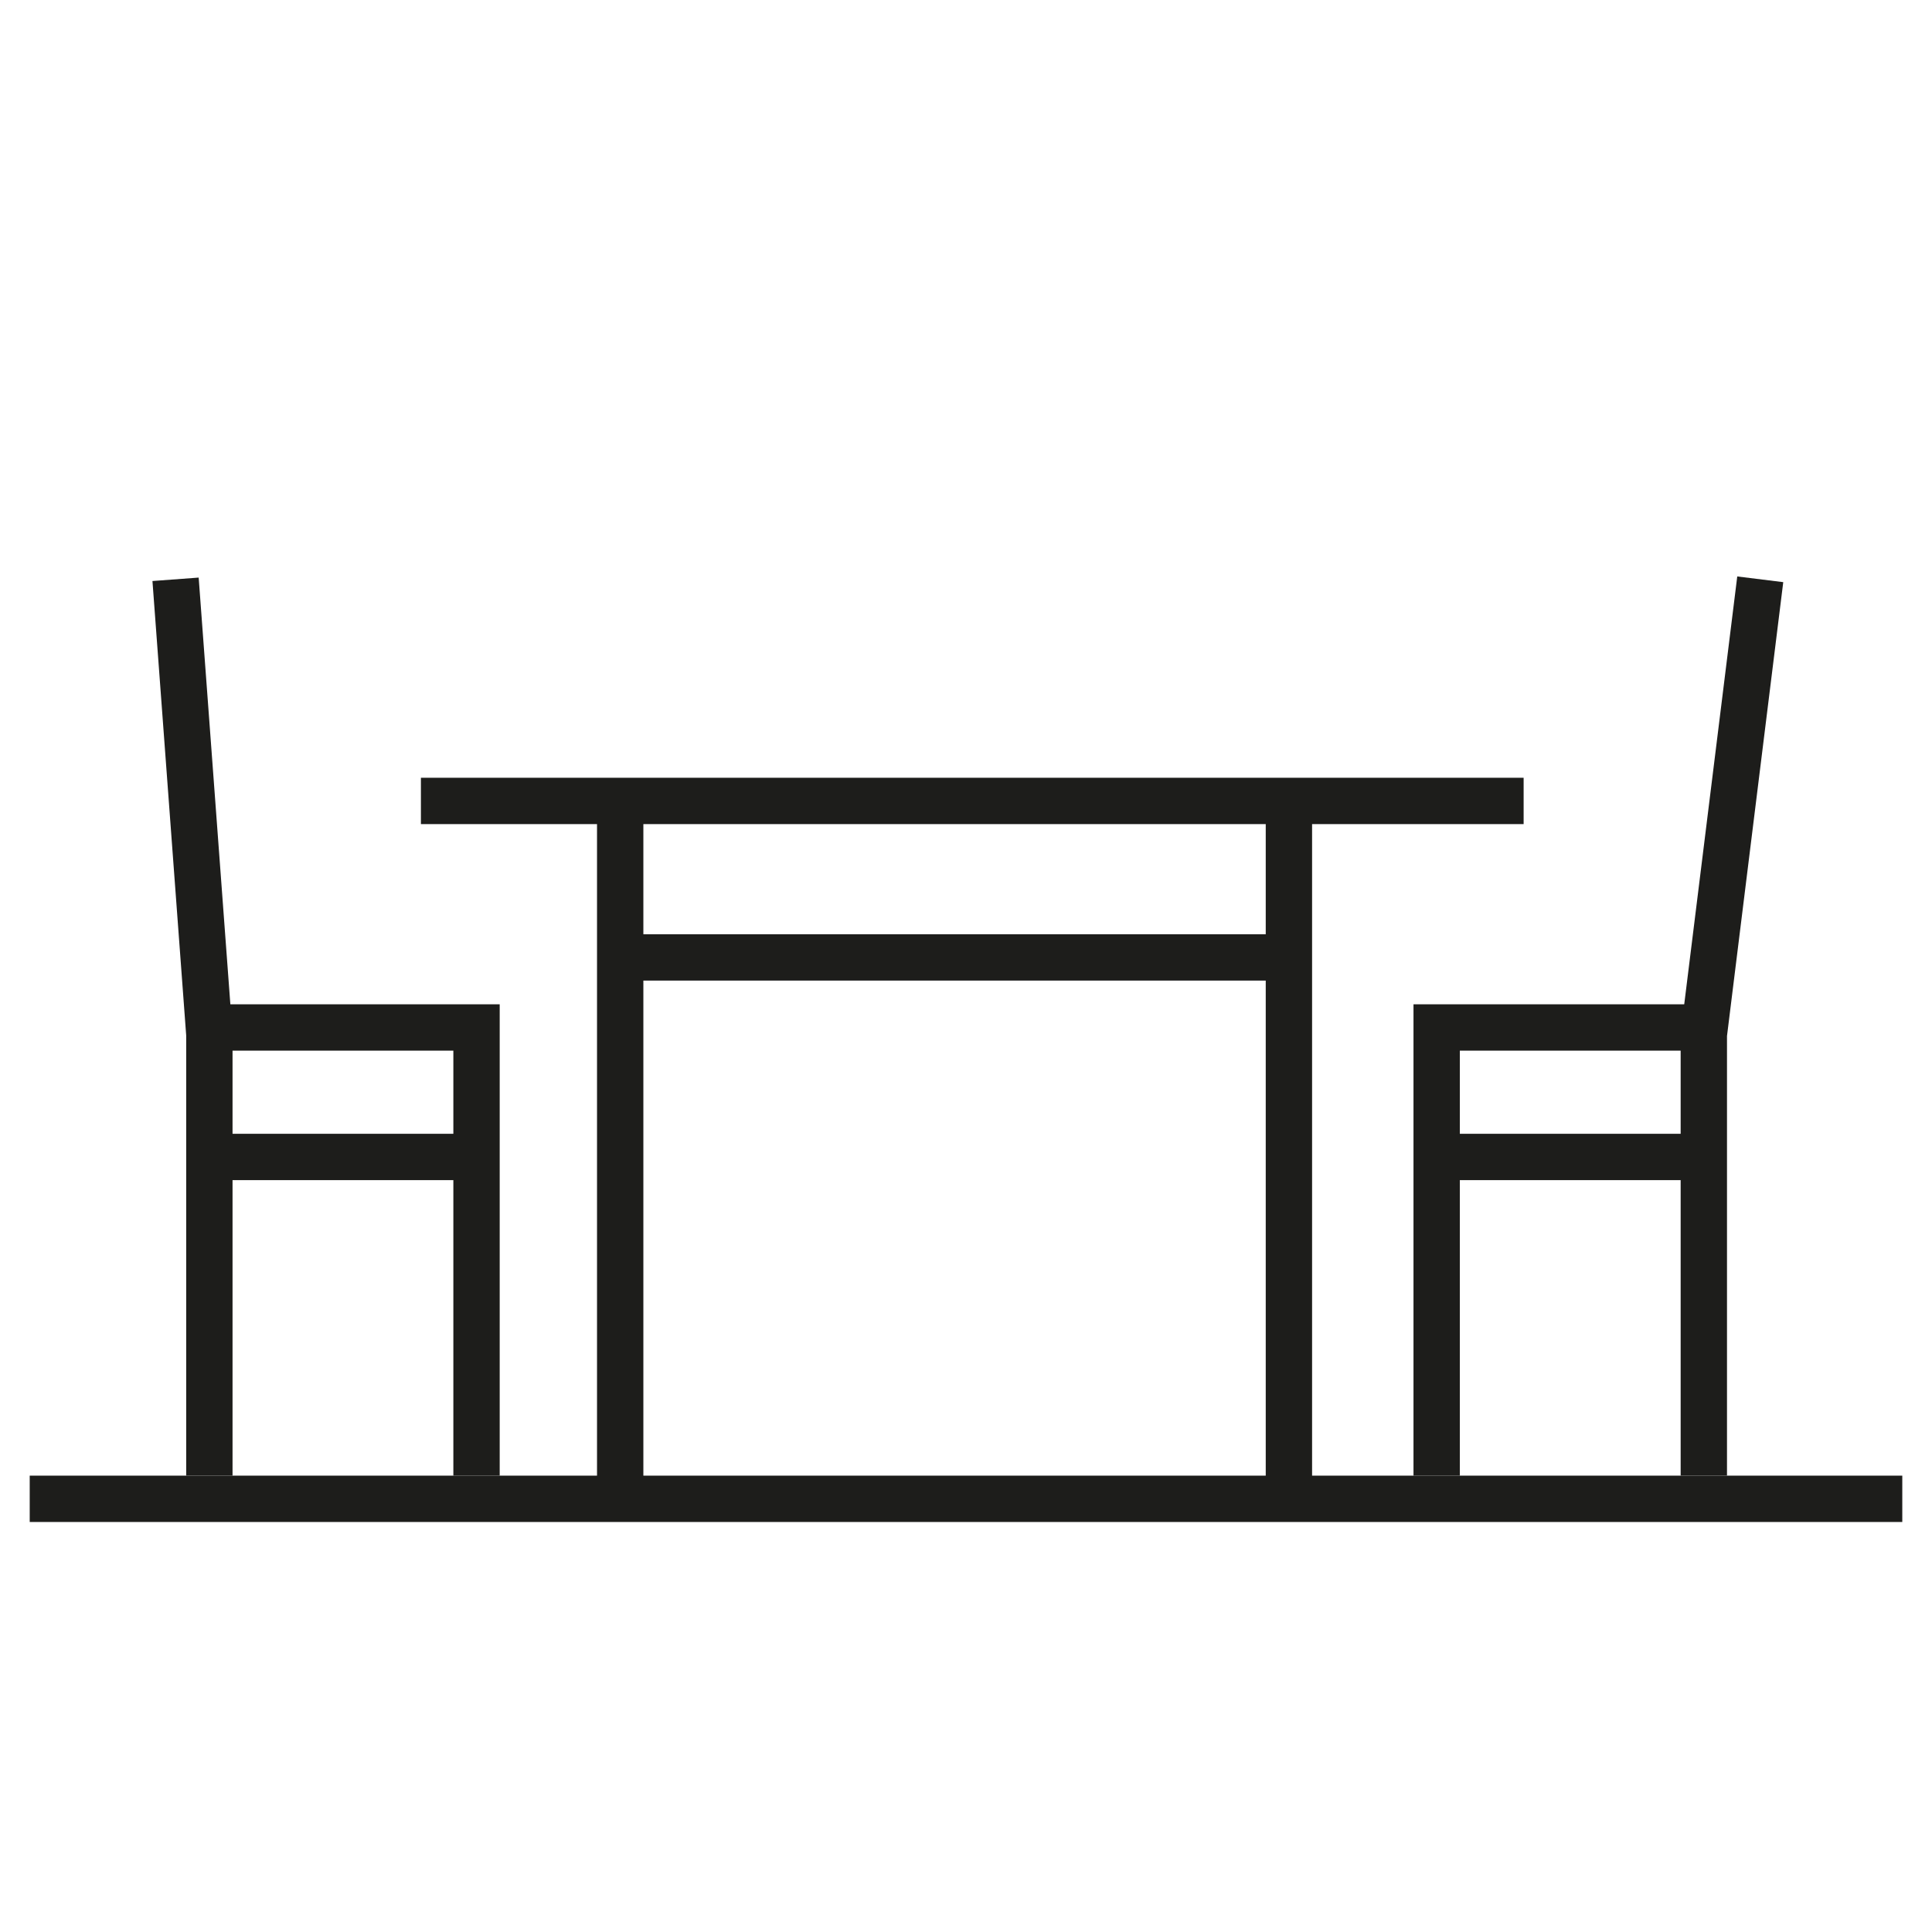<svg id="Layer_1" data-name="Layer 1" xmlns="http://www.w3.org/2000/svg" viewBox="0 0 70.87 70.87"><polyline points="6.44 21.25 7.68 37.95 7.68 54.13" fill="none" stroke="#1d1d1b" stroke-miterlimit="10" stroke-width="1.7"/><polyline points="17.48 54.13 17.48 37.69 7.68 37.69" fill="none" stroke="#1d1d1b" stroke-miterlimit="10" stroke-width="1.7"/><line x1="17.22" y1="42.44" x2="7.42" y2="42.44" fill="none" stroke="#1d1d1b" stroke-miterlimit="10" stroke-width="1.7"/><polyline points="64.57 21.25 62.5 37.95 62.5 54.13" fill="none" stroke="#1d1d1b" stroke-miterlimit="10" stroke-width="1.7"/><polyline points="52.7 54.13 52.7 37.69 62.5 37.69" fill="none" stroke="#1d1d1b" stroke-miterlimit="10" stroke-width="1.7"/><line x1="52.96" y1="42.44" x2="62.76" y2="42.44" fill="none" stroke="#1d1d1b" stroke-miterlimit="10" stroke-width="1.7"/><line x1="1.09" y1="54.98" x2="69.78" y2="54.98" fill="none" stroke="#1d1d1b" stroke-miterlimit="10" stroke-width="1.7"/><line x1="22.75" y1="55.21" x2="22.75" y2="30.16" fill="none" stroke="#1d1d1b" stroke-miterlimit="10" stroke-width="1.7"/><line x1="47.28" y1="29.64" x2="47.28" y2="54.95" fill="none" stroke="#1d1d1b" stroke-miterlimit="10" stroke-width="1.7"/><line x1="22.75" y1="35.12" x2="47.28" y2="35.12" fill="none" stroke="#1d1d1b" stroke-miterlimit="10" stroke-width="1.7"/><line x1="15.44" y1="29.38" x2="55.89" y2="29.38" fill="none" stroke="#1d1d1b" stroke-miterlimit="10" stroke-width="1.7"/><rect width="70.87" height="70.87" fill="none"/></svg>